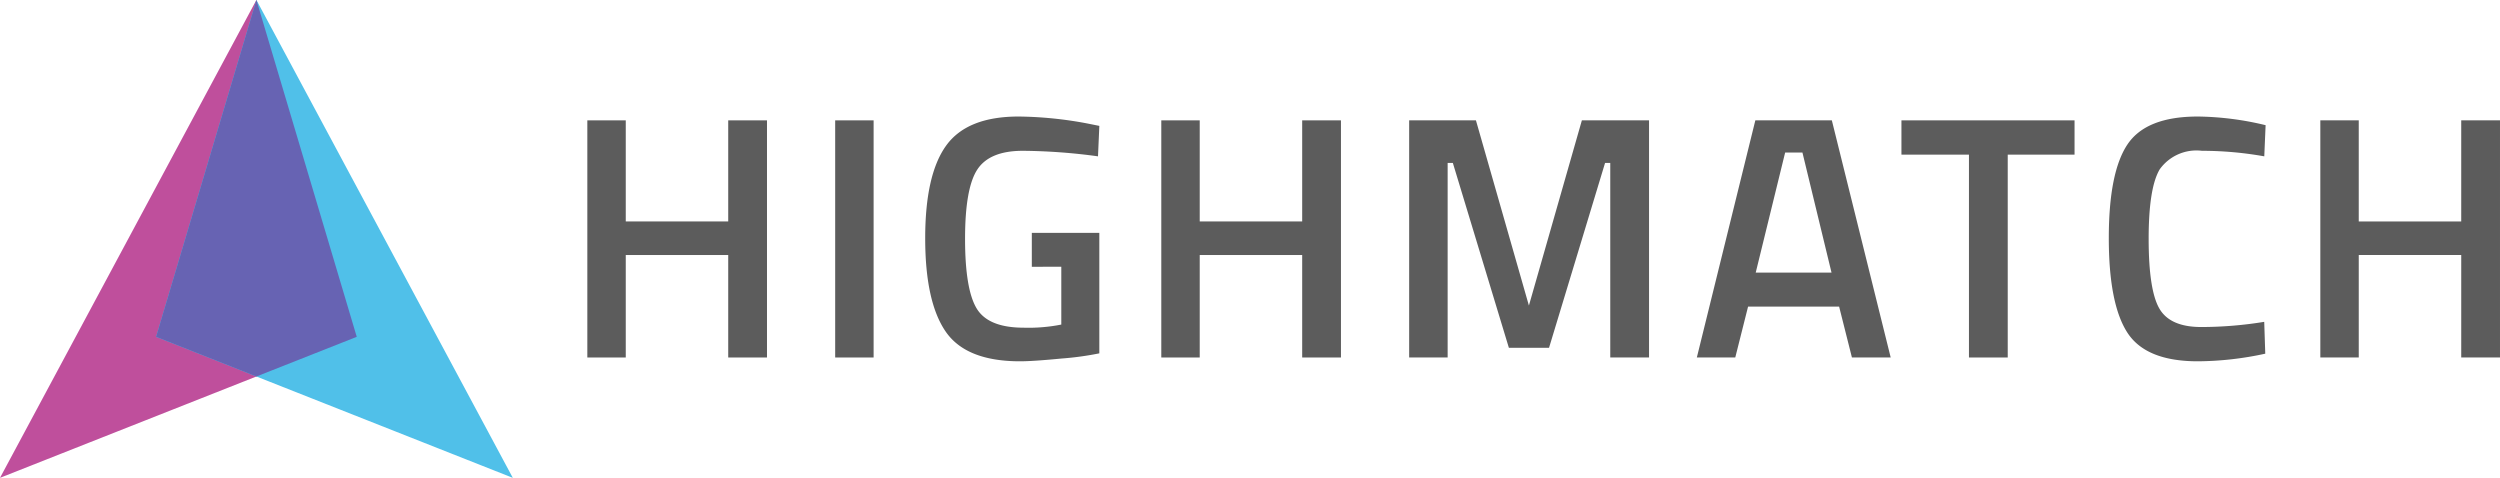 <svg xmlns="http://www.w3.org/2000/svg" width="187.381" height="35.816" viewBox="0 0 187.381 35.816"><defs><style>.a{fill:#bf4f9c;}.b{fill:#50c0e9;}.c{fill:#6763b3;}.d{fill:#5c5c5c;}</style></defs><g transform="translate(-260.167 -202)"><g transform="translate(260.167 202)"><path class="a" d="M83.277,104.066,64.059,139.881,90.8,129.312Z" transform="translate(-64.059 -104.066)"/><path class="b" d="M142.045,104.066l19.218,35.816-26.738-10.569Z" transform="translate(-122.826 -104.066)"/><path class="c" d="M142.045,132.285l7.52-2.973-7.52-25.247-7.52,25.247Z" transform="translate(-122.826 -104.066)"/></g><g transform="translate(304.187 210.735)"><path class="d" d="M306,147.621v-7.681h-7.68v7.681h-2.88V129.847h2.88v7.577H306v-7.577h2.906v17.774Z" transform="translate(-295.438 -129.561)"/><path class="d" d="M407.35,147.621V129.847h2.88v17.774Z" transform="translate(-388.771 -129.561)"/><path class="d" d="M455.981,139.388v-2.542h5.06v9.03a22.686,22.686,0,0,1-2.841.389q-2.141.207-3.1.207-4.048,0-5.579-2.232t-1.531-6.993q0-4.761,1.57-6.941t5.436-2.18a29.04,29.04,0,0,1,5.138.519l.908.182-.1,2.283a43.492,43.492,0,0,0-5.631-.415q-2.491,0-3.412,1.4t-.921,5.189q0,3.789.869,5.228t3.516,1.441a12.617,12.617,0,0,0,2.828-.234v-4.334Z" transform="translate(-422.664 -128.127)"/><path class="d" d="M565.145,147.621v-7.681h-7.68v7.681h-2.88V129.847h2.88v7.577h7.68v-7.577h2.906v17.774Z" transform="translate(-511.563 -129.561)"/><path class="d" d="M666.495,147.621V129.847H671.5l3.97,13.882,3.97-13.882h5.034v17.774h-2.906V133.038h-.389l-4.2,13.856h-3.01l-4.2-13.856h-.389v14.583Z" transform="translate(-604.895 -129.561)"/><path class="d" d="M796.381,147.621l4.385-17.774H806.5l4.411,17.774h-2.906l-.96-3.814h-6.824l-.96,3.814ZM803,132.26l-2.206,9h5.683l-2.18-9Z" transform="translate(-713.219 -129.561)"/><path class="d" d="M888.758,132.416v-2.569h12.974v2.569h-5.008v15.205h-2.906V132.416Z" transform="translate(-790.26 -129.561)"/><path class="d" d="M989.05,146.472q-3.892,0-5.281-2.154t-1.388-7.084q0-4.93,1.4-7.019t5.267-2.089a22.521,22.521,0,0,1,5.086.649l-.1,2.335a26.683,26.683,0,0,0-4.67-.415,3.382,3.382,0,0,0-3.166,1.388q-.831,1.389-.83,5.216t.8,5.215q.8,1.389,3.14,1.389a29.313,29.313,0,0,0,4.722-.389l.078,2.387A24.275,24.275,0,0,1,989.05,146.472Z" transform="translate(-868.341 -128.127)"/><path class="d" d="M1088.44,147.621v-7.681h-7.681v7.681h-2.88V129.847h2.88v7.577h7.681v-7.577h2.906v17.774Z" transform="translate(-947.985 -129.561)"/></g></g></svg>
